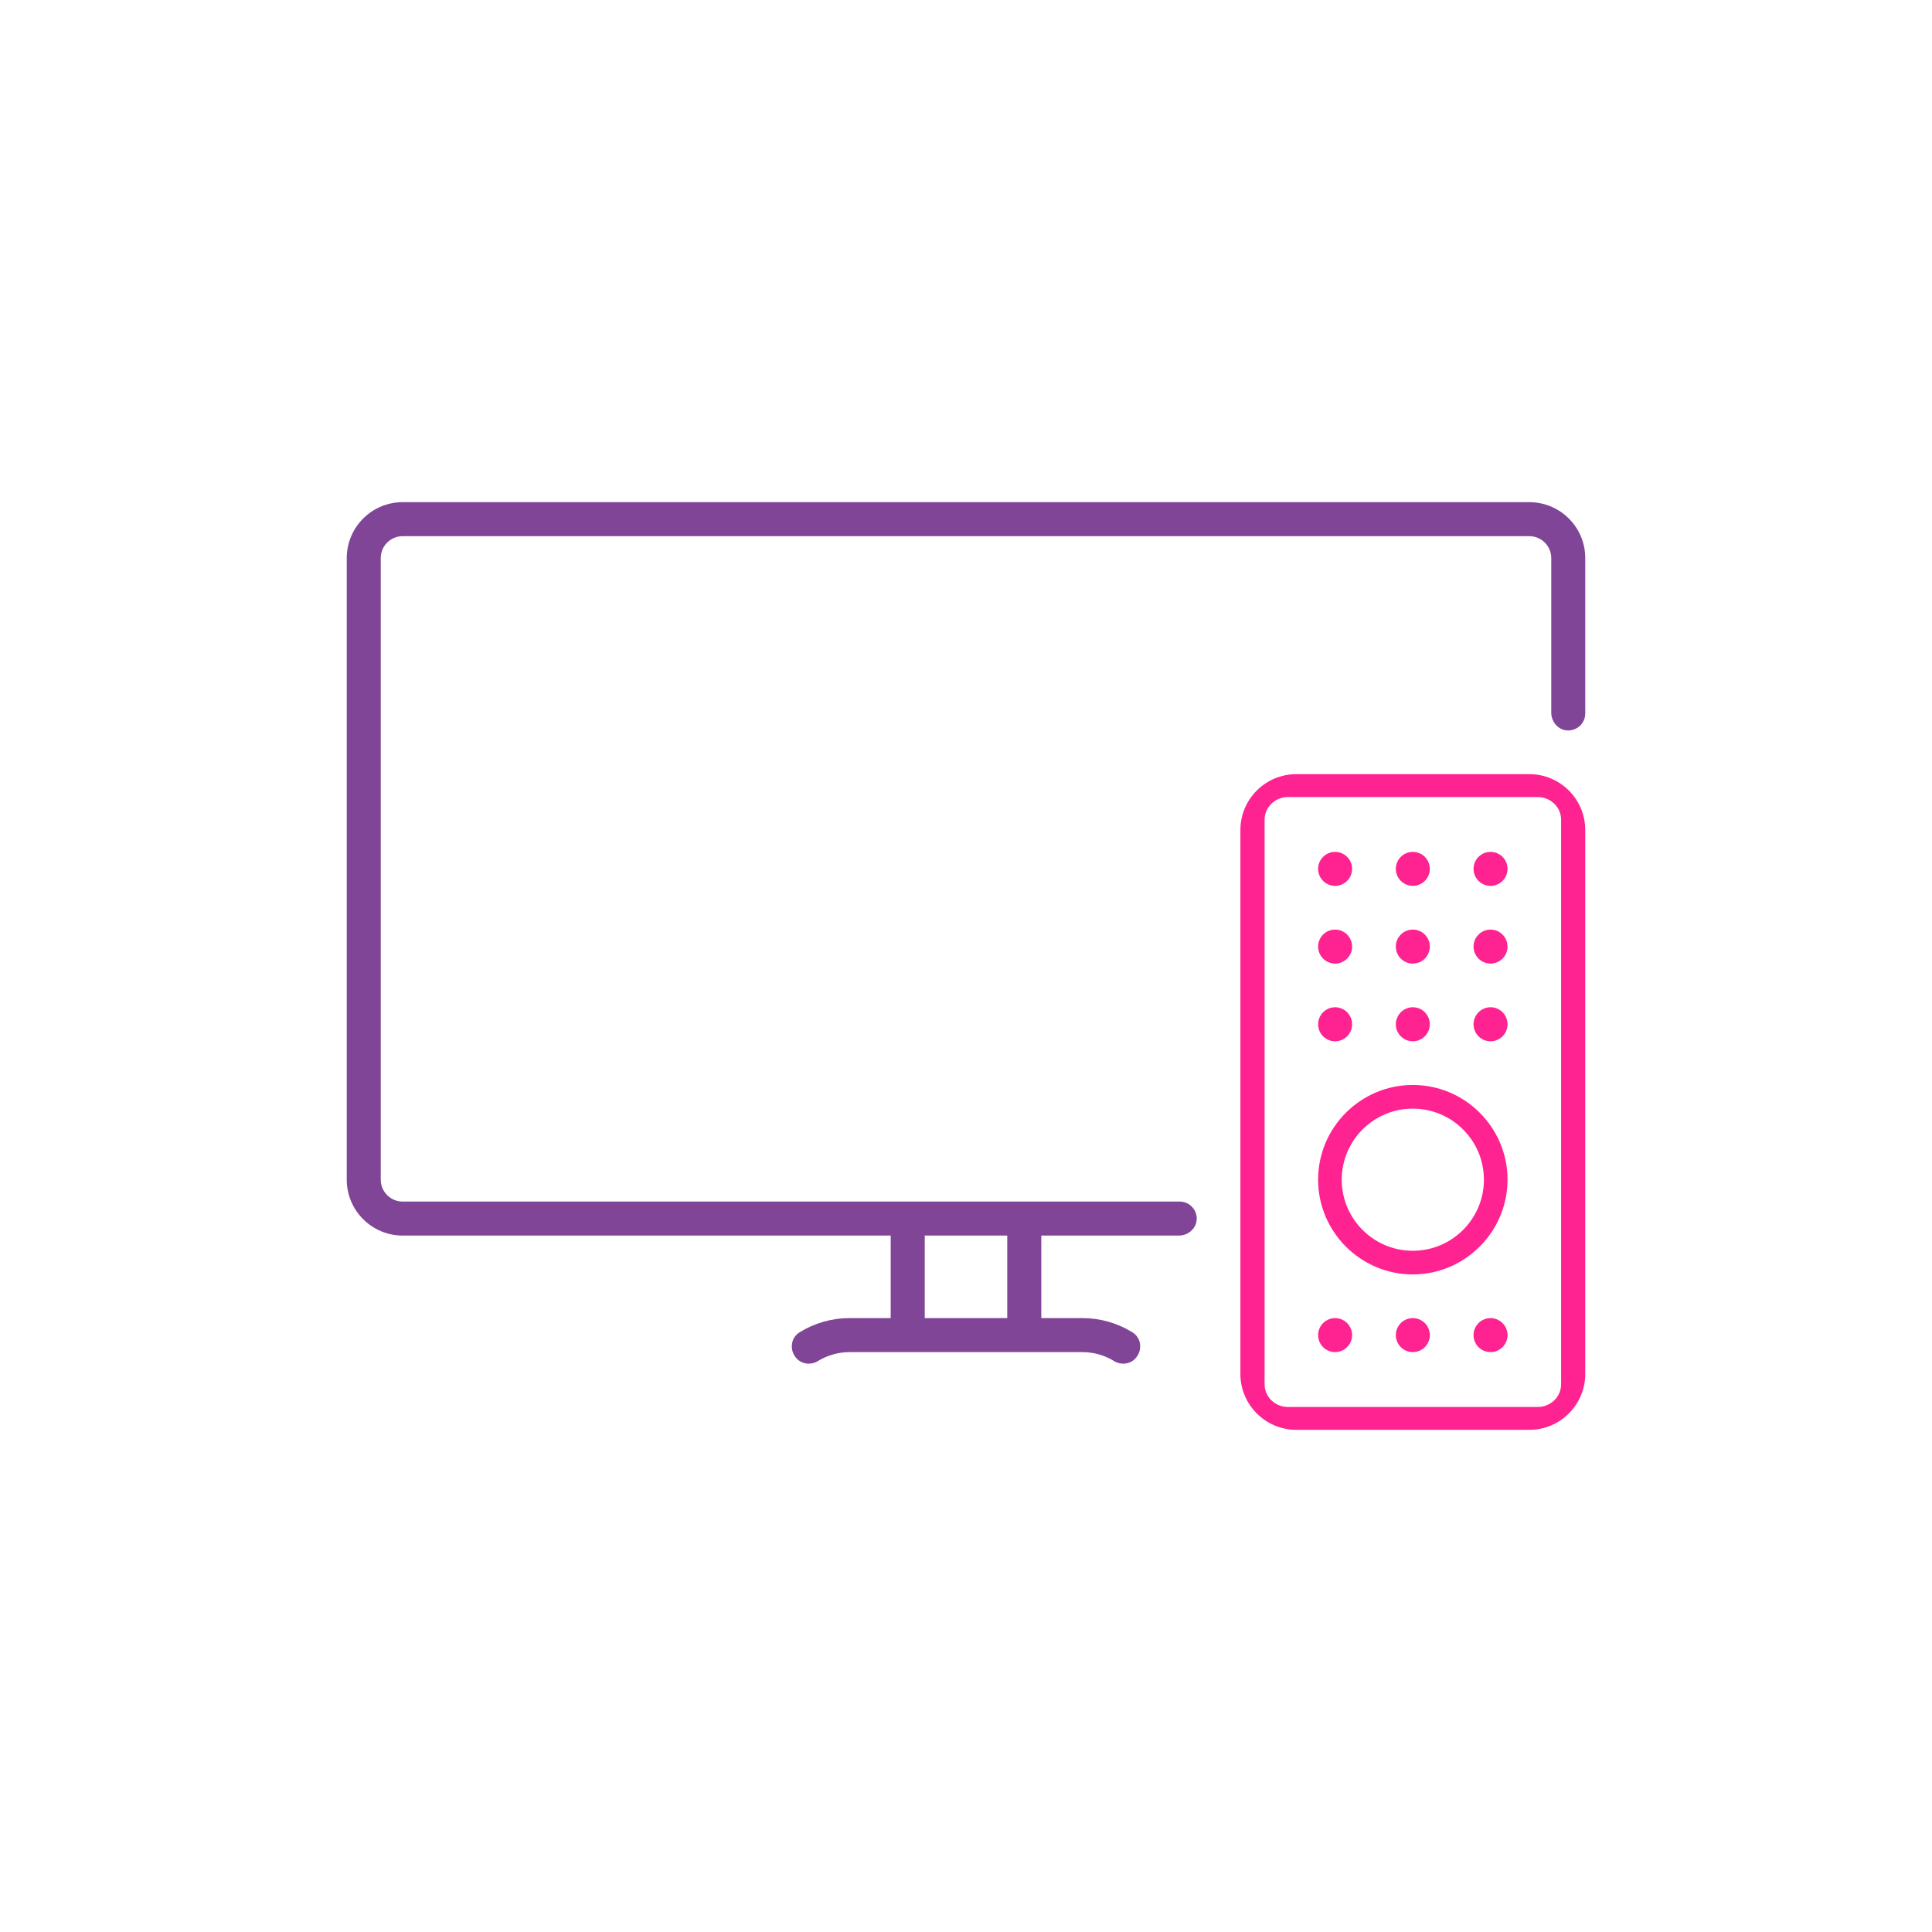 <?xml version="1.0" encoding="UTF-8"?>
<svg id="Layer_1" data-name="Layer 1" xmlns="http://www.w3.org/2000/svg" viewBox="0 0 400 400">
  <defs>
    <style>
      .cls-1 {
        fill: #ff2391;
      }

      .cls-2 {
        fill: #804597;
      }
    </style>
  </defs>
  <g id="Layer_3" data-name="Layer 3">
    <path class="cls-2" d="m316.64,103.97H83.36c-6.38,0-11.57,5.19-11.57,11.56v128.71c0,6.38,5.19,11.57,11.57,11.57h101.05v17.09h-8.54c-3.66,0-7.22,1.02-10.31,2.93-1.63,1.02-1.82,2.74-1.49,3.91.34,1.19,1.44,2.59,3.4,2.59.65,0,1.27-.17,1.79-.49,1.99-1.24,4.27-1.89,6.61-1.9h48.26c2.34.01,4.62.66,6.61,1.9.52.32,1.14.49,1.79.49,1.97,0,3.06-1.4,3.4-2.59.33-1.17.14-2.89-1.49-3.91-3.09-1.91-6.65-2.93-10.31-2.93h-8.54v-17.09h28.48c1.89,0,3.51-1.39,3.68-3.17.1-1.01-.22-1.98-.9-2.72-.67-.73-1.62-1.15-2.61-1.15H83.36c-2.5,0-4.53-2.03-4.53-4.53V115.53c0-2.49,2.03-4.52,4.53-4.52h233.28c2.5,0,4.53,2.03,4.53,4.52v32.01c0,1.89,1.39,3.51,3.17,3.68,1,.09,1.97-.23,2.72-.9.73-.67,1.15-1.62,1.15-2.61v-32.18c0-6.37-5.19-11.56-11.57-11.56Zm-125.18,151.84h17.08v17.09h-17.08v-17.09Z"/>
    <path class="cls-1" d="m316.64,160.28h-48.26c-6.38,0-11.57,5.19-11.57,11.56v112.63c0,6.37,5.19,11.56,11.57,11.56h48.26c6.38,0,11.57-5.19,11.57-11.56v-112.63c0-6.37-5.19-11.56-11.57-11.56Zm6.57,126.33c0,2.58-2.17,4.69-4.85,4.69h-51.7c-2.68,0-4.84-2.11-4.84-4.69v-116.9c0-2.58,2.16-4.69,4.84-4.69h51.7c2.68,0,4.85,2.11,4.85,4.69v116.9Z"/>
    <path class="cls-1" d="m292.51,224.63c-10.81,0-19.61,8.8-19.61,19.61s8.8,19.61,19.61,19.62c10.8-.02,19.6-8.82,19.61-19.62,0-10.81-8.8-19.61-19.61-19.61Zm0,34.33c-8.11,0-14.72-6.6-14.72-14.72s6.6-14.71,14.72-14.71,14.72,6.6,14.72,14.71-6.6,14.72-14.72,14.72Z"/>
    <path class="cls-1" d="m279.94,179.89c0,1.94-1.58,3.52-3.52,3.52s-3.52-1.58-3.52-3.52,1.58-3.52,3.52-3.52,3.52,1.58,3.52,3.52Z"/>
    <path class="cls-1" d="m296.03,179.89c0,1.94-1.58,3.52-3.52,3.52s-3.52-1.58-3.52-3.52,1.58-3.52,3.52-3.52,3.52,1.58,3.52,3.52Z"/>
    <path class="cls-1" d="m312.12,179.89c0,1.94-1.58,3.52-3.52,3.52s-3.52-1.58-3.52-3.52,1.58-3.52,3.52-3.52,3.52,1.58,3.52,3.52Z"/>
    <path class="cls-1" d="m279.94,195.98c0,1.94-1.58,3.52-3.52,3.52s-3.52-1.58-3.52-3.52,1.58-3.52,3.52-3.52,3.52,1.58,3.52,3.52Z"/>
    <circle class="cls-1" cx="292.51" cy="195.98" r="3.52"/>
    <path class="cls-1" d="m312.12,195.98c0,1.94-1.58,3.52-3.52,3.52s-3.52-1.58-3.52-3.52,1.58-3.52,3.52-3.52,3.52,1.58,3.52,3.52Z"/>
    <path class="cls-1" d="m279.94,212.07c0,1.94-1.58,3.52-3.52,3.52s-3.52-1.58-3.52-3.52,1.58-3.53,3.52-3.53,3.52,1.58,3.52,3.53Z"/>
    <path class="cls-1" d="m296.03,212.07c0,1.94-1.58,3.52-3.52,3.52s-3.52-1.58-3.52-3.52,1.58-3.53,3.52-3.53,3.52,1.58,3.52,3.53Z"/>
    <path class="cls-1" d="m312.12,212.07c0,1.94-1.58,3.52-3.52,3.52s-3.52-1.58-3.52-3.52,1.58-3.53,3.52-3.53,3.52,1.58,3.52,3.53Z"/>
    <path class="cls-1" d="m279.94,276.42c0,1.94-1.58,3.52-3.52,3.52s-3.52-1.58-3.52-3.52,1.58-3.52,3.52-3.52,3.52,1.58,3.52,3.52Z"/>
    <circle class="cls-1" cx="292.51" cy="276.42" r="3.52"/>
    <path class="cls-1" d="m312.12,276.42c0,1.94-1.58,3.52-3.52,3.52s-3.52-1.58-3.52-3.52,1.58-3.52,3.52-3.52,3.52,1.58,3.52,3.52Z"/>
  </g>
</svg>